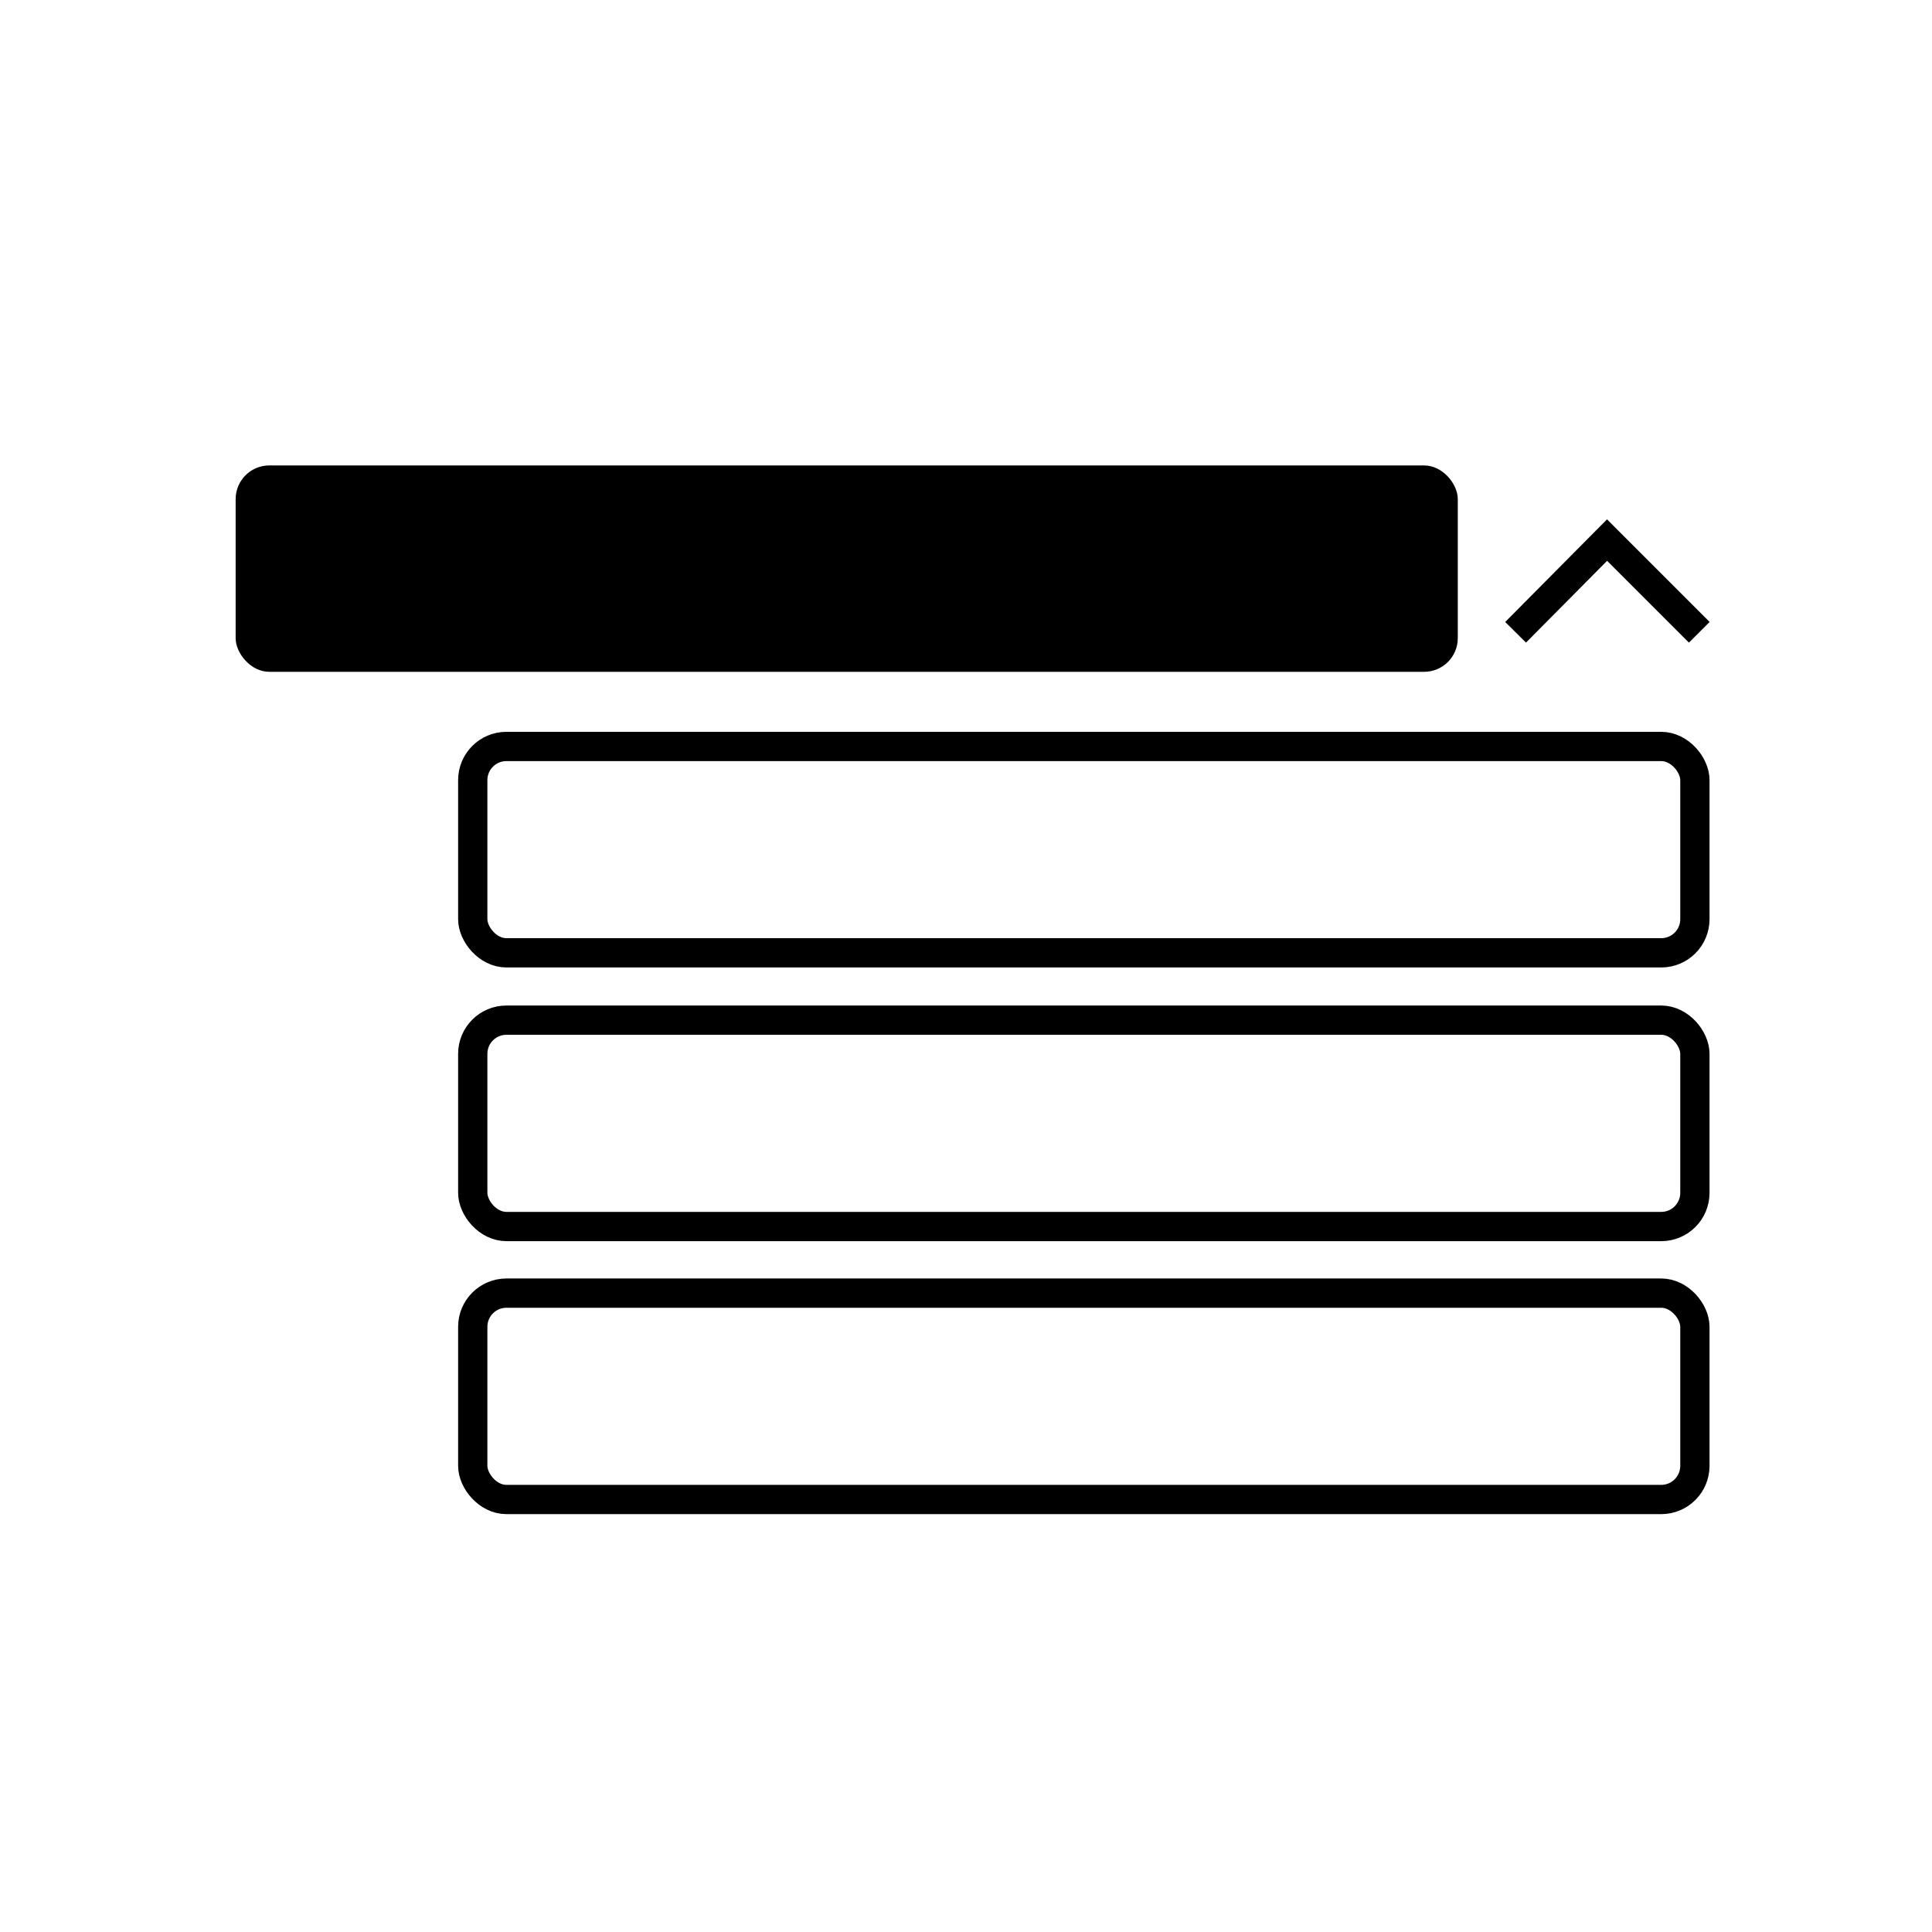 <?xml version="1.0" encoding="UTF-8"?>
<svg xmlns="http://www.w3.org/2000/svg" id="D" width="264" height="264" viewBox="0 0 26.4 26.4">
  <defs>
    <style>
      .cls-1 {
        fill: none;
        stroke: #000;
        stroke-miterlimit: 10;
        stroke-width: .4px;
      }
    </style>
  </defs>
  <rect x="3.22" y="6.36" width="16.7" height="2.82" rx=".46" ry=".46"></rect>
  <rect class="cls-1" x="6.46" y="10.2" width="16.7" height="2.82" rx=".46" ry=".46"></rect>
  <rect class="cls-1" x="6.46" y="13.94" width="16.7" height="2.82" rx=".46" ry=".46"></rect>
  <rect class="cls-1" x="6.46" y="17.67" width="16.7" height="2.82" rx=".46" ry=".46"></rect>
  <polyline class="cls-1" points="20.71 8.64 21.96 7.38 23.22 8.64"></polyline>
</svg>
